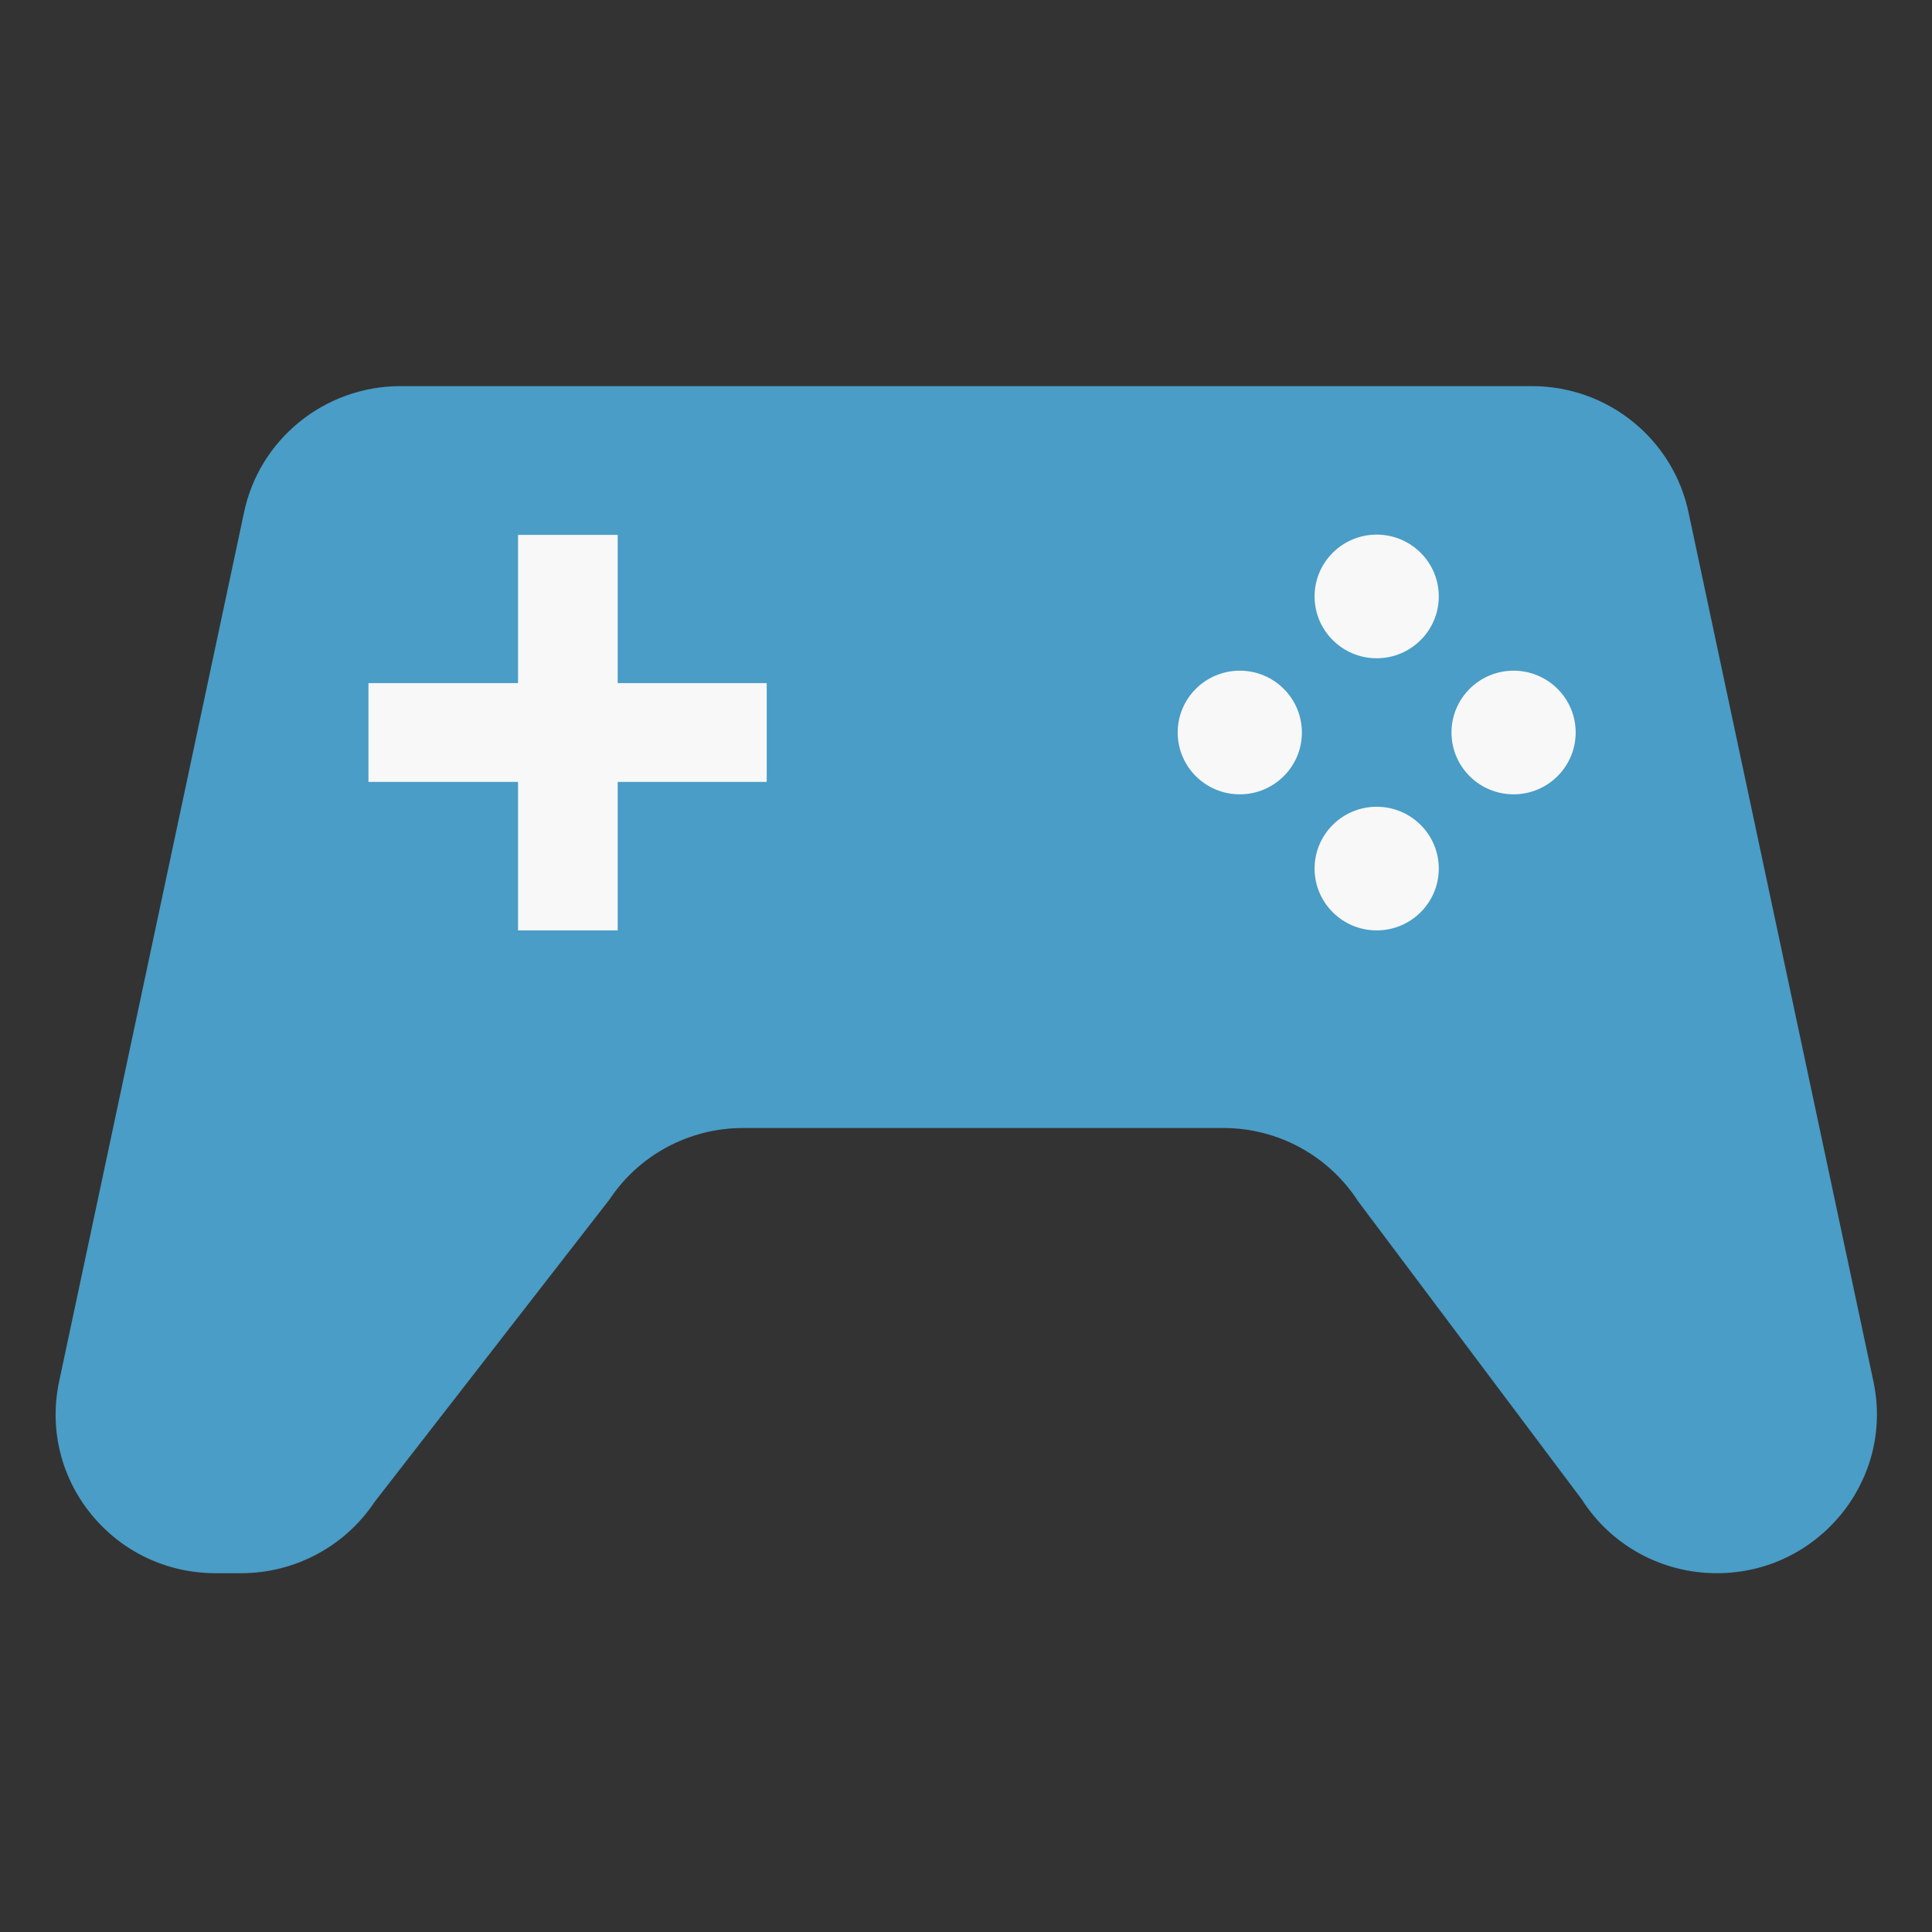 <svg viewBox="0 0 70 70" xmlns="http://www.w3.org/2000/svg"><rect x="0" y="0" width="70" height="70" fill="#333333" stroke="none"/><path d="m62.2 57c-1.98 0-3.82-1-4.88-2.66l-8.11-10.81c-1.07-1.66-2.91-2.66-4.88-2.66h-17.41c-1.94 0-3.76.97-4.83 2.58l-8.52 10.97c-1.07 1.61-2.89 2.58-4.83 2.58h-.93c-3.66 0-6.4-3.32-5.68-6.89l6.7-31.49c.54-2.69 2.92-4.63 5.68-4.63h41c2.76 0 5.14 1.94 5.68 4.63l6.7 31.49c.72 3.56-2.03 6.89-5.68 6.89z" fill="#499dc6"/><g fill="#f8f8f8"><path d="m13.35 24.75h14.43v3.58h-14.43z"/><path d="m18.77 19.38h3.61v14.33h-3.61z"/><ellipse cx="49.88" cy="21.61" rx="2.25" ry="2.24"/><ellipse cx="49.88" cy="31.47" rx="2.25" ry="2.24"/><ellipse cx="44.92" cy="26.54" rx="2.25" ry="2.24"/><ellipse cx="54.84" cy="26.54" rx="2.25" ry="2.24"/></g><path d="m0 0h70v70h-70z" fill="none"/></svg>
